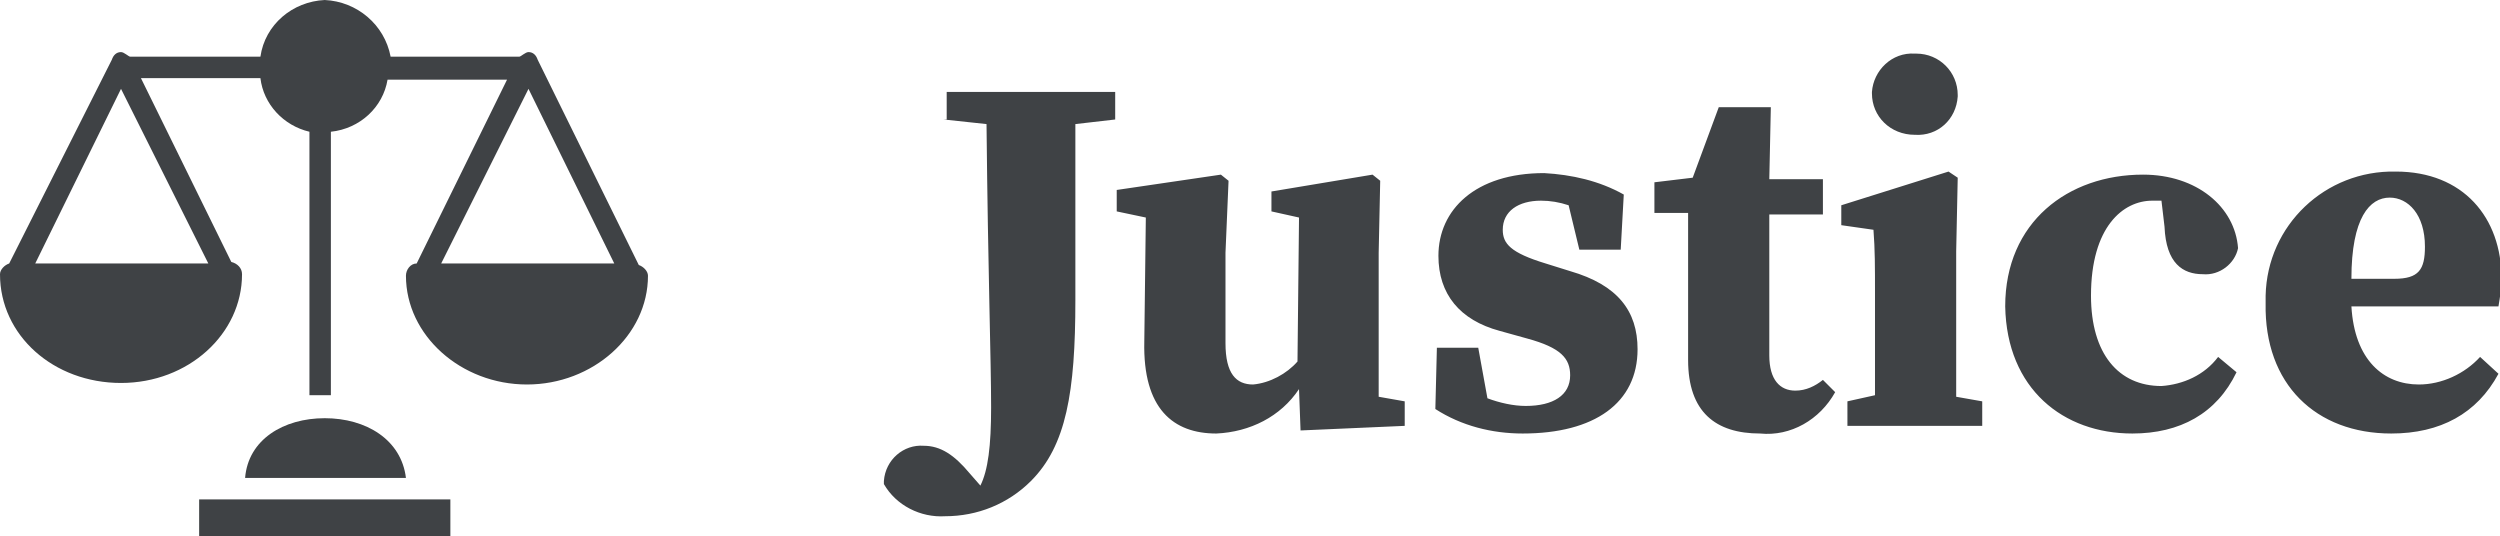<?xml version="1.0" encoding="utf-8"?>
<!-- Generator: Adobe Illustrator 25.4.1, SVG Export Plug-In . SVG Version: 6.00 Build 0)  -->
<svg version="1.1" id="Layer_1" xmlns="http://www.w3.org/2000/svg" xmlns:xlink="http://www.w3.org/1999/xlink" x="0px" y="0px"
	 viewBox="0 0 163.2 35" style="enable-background:new 0 0 163.2 35;" xml:space="preserve">
<style type="text/css">
	.st0{fill:#3F4245;}
</style>
<path class="st0" d="M61.6,7.8l2.8,0.3c0.1,9.9,0.3,15.4,0.3,18.5c0,2.5-0.2,4.1-0.7,5.1l-0.7-0.8c-1-1.2-1.9-1.8-3-1.8
	C59,29,57.8,30,57.7,31.4v0.2c0.8,1.4,2.4,2.2,4,2.1c2.1,0,4.1-0.8,5.6-2.3c2.3-2.3,2.9-5.8,2.9-11.8V8.1l2.6-0.3V6h-11v1.8H61.6z
	 M84.9,28.1l6.8-0.3v-1.6L90,25.9v-9.4l0.1-4.7l-0.5-0.4L83,12.5v1.3l1.8,0.4l-0.1,9.4c-0.7,0.8-1.8,1.4-2.9,1.5
	c-1.1,0-1.8-0.7-1.8-2.7v-5.9l0.2-4.7l-0.5-0.4l-6.8,1v1.4l1.9,0.4l-0.1,8.1c-0.1,4.4,1.9,6,4.7,6c2.2-0.1,4.2-1.1,5.4-2.9
	C84.8,25.4,84.9,28.1,84.9,28.1z M99.4,28.3c4.7,0,7.5-2,7.5-5.5c0-2.5-1.3-4.2-4.4-5.1l-1.6-0.5c-2.3-0.7-2.8-1.3-2.8-2.2
	c0-1.2,1-1.9,2.5-1.9c0.6,0,1.2,0.1,1.8,0.3l0.7,2.9h2.7l0.2-3.6c-1.6-0.9-3.4-1.3-5.2-1.4c-4.5,0-6.9,2.4-6.9,5.4
	c0,2.5,1.4,4.2,4,4.9l1.8,0.5c2.2,0.6,2.8,1.3,2.8,2.4c0,1.3-1.1,2-2.9,2c-0.8,0-1.7-0.2-2.5-0.5l-0.6-3.3h-2.7l-0.1,4
	C95.4,27.8,97.4,28.3,99.4,28.3z M114.9,28.3c2,0.2,3.9-0.9,4.9-2.7l-0.8-0.8c-0.5,0.4-1.1,0.7-1.8,0.7c-1,0-1.7-0.7-1.7-2.3V14h3.5
	v-2.3h-3.5l0.1-4.7h-3.4l-1.7,4.6l-2.5,0.3v2h2.2v9.6C110.2,26.9,112,28.3,114.9,28.3z M120.6,27.8h8.8v-1.6l-1.7-0.3v-9.5l0.1-4.8
	l-0.6-0.4l-7,2.2v1.3l2.1,0.3c0.1,1.3,0.1,2.4,0.1,4.2v6.6l-1.8,0.4C120.6,26.2,120.6,27.8,120.6,27.8z M125,8.8
	c1.5,0.1,2.7-1,2.8-2.5V6.2c0-1.5-1.2-2.7-2.7-2.7H125c-1.5-0.1-2.7,1.1-2.8,2.5v0.1C122.2,7.6,123.4,8.8,125,8.8
	C124.9,8.8,125,8.8,125,8.8z M139.2,28.3c3.1,0,5.5-1.3,6.8-4l-1.2-1c-0.9,1.2-2.3,1.8-3.7,1.9c-2.8,0-4.6-2.1-4.6-5.9
	c0-4.5,2.1-6.2,4-6.2h0.6l0.2,1.7c0.1,2.4,1.2,3.1,2.5,3.1c1.1,0.1,2.1-0.7,2.3-1.7c-0.2-2.7-2.7-4.8-6.2-4.8c-4.9,0-9,3.1-9,8.6
	C131,25.4,134.7,28.3,139.2,28.3L139.2,28.3z M156,12.9c1.2,0,2.3,1.1,2.3,3.2c0,1.5-0.4,2.1-2,2.1h-2.8
	C153.5,14.2,154.7,12.9,156,12.9z M156.1,28.3c3.2,0,5.6-1.3,7-3.9l-1.2-1.1c-1,1.1-2.5,1.8-4,1.8c-2.3,0-4.2-1.6-4.4-5.1h9.6
	c0.1-0.6,0.2-1.2,0.2-1.8c0-4-2.5-7-6.9-7c-4.6-0.1-8.4,3.5-8.5,8.1v0.5C147.8,25.1,151.2,28.3,156.1,28.3L156.1,28.3z"/>
<path class="st0" d="M21.2,0c-2.1,0.1-3.9,1.6-4.2,3.7H8.5c-0.1,0-0.4-0.3-0.6-0.3c-0.3,0-0.5,0.2-0.6,0.5L0.6,17.2
	C0.3,17.3,0,17.6,0,17.9c0,4,3.5,7.1,7.9,7.1s7.9-3.2,7.9-7.1c0-0.4-0.3-0.7-0.7-0.8l-5.9-12H17c0.2,1.7,1.5,3.1,3.2,3.5v17.2h1.4
	V8.6C23.5,8.4,25,7,25.3,5.2h7.8l-5.9,12c-0.4,0-0.7,0.4-0.7,0.8c0,3.9,3.6,7.1,7.9,7.1s7.9-3.2,7.9-7.1c0-0.3-0.3-0.6-0.6-0.7
	L35.1,3.9c-0.1-0.3-0.3-0.5-0.6-0.5c-0.2,0-0.5,0.3-0.6,0.3h-8.4C25.1,1.6,23.3,0.1,21.2,0z M7.9,5.8l5.7,11.4H2.3L7.9,5.8z
	 M34.5,5.8l5.6,11.4H28.8C28.8,17.2,34.5,5.8,34.5,5.8z M21.2,27.3c-2.7,0-5,1.4-5.2,3.9h10.5C26.2,28.7,23.9,27.3,21.2,27.3z
	 M13,32.6V35h16.4v-2.4H13z"/>
</svg>
